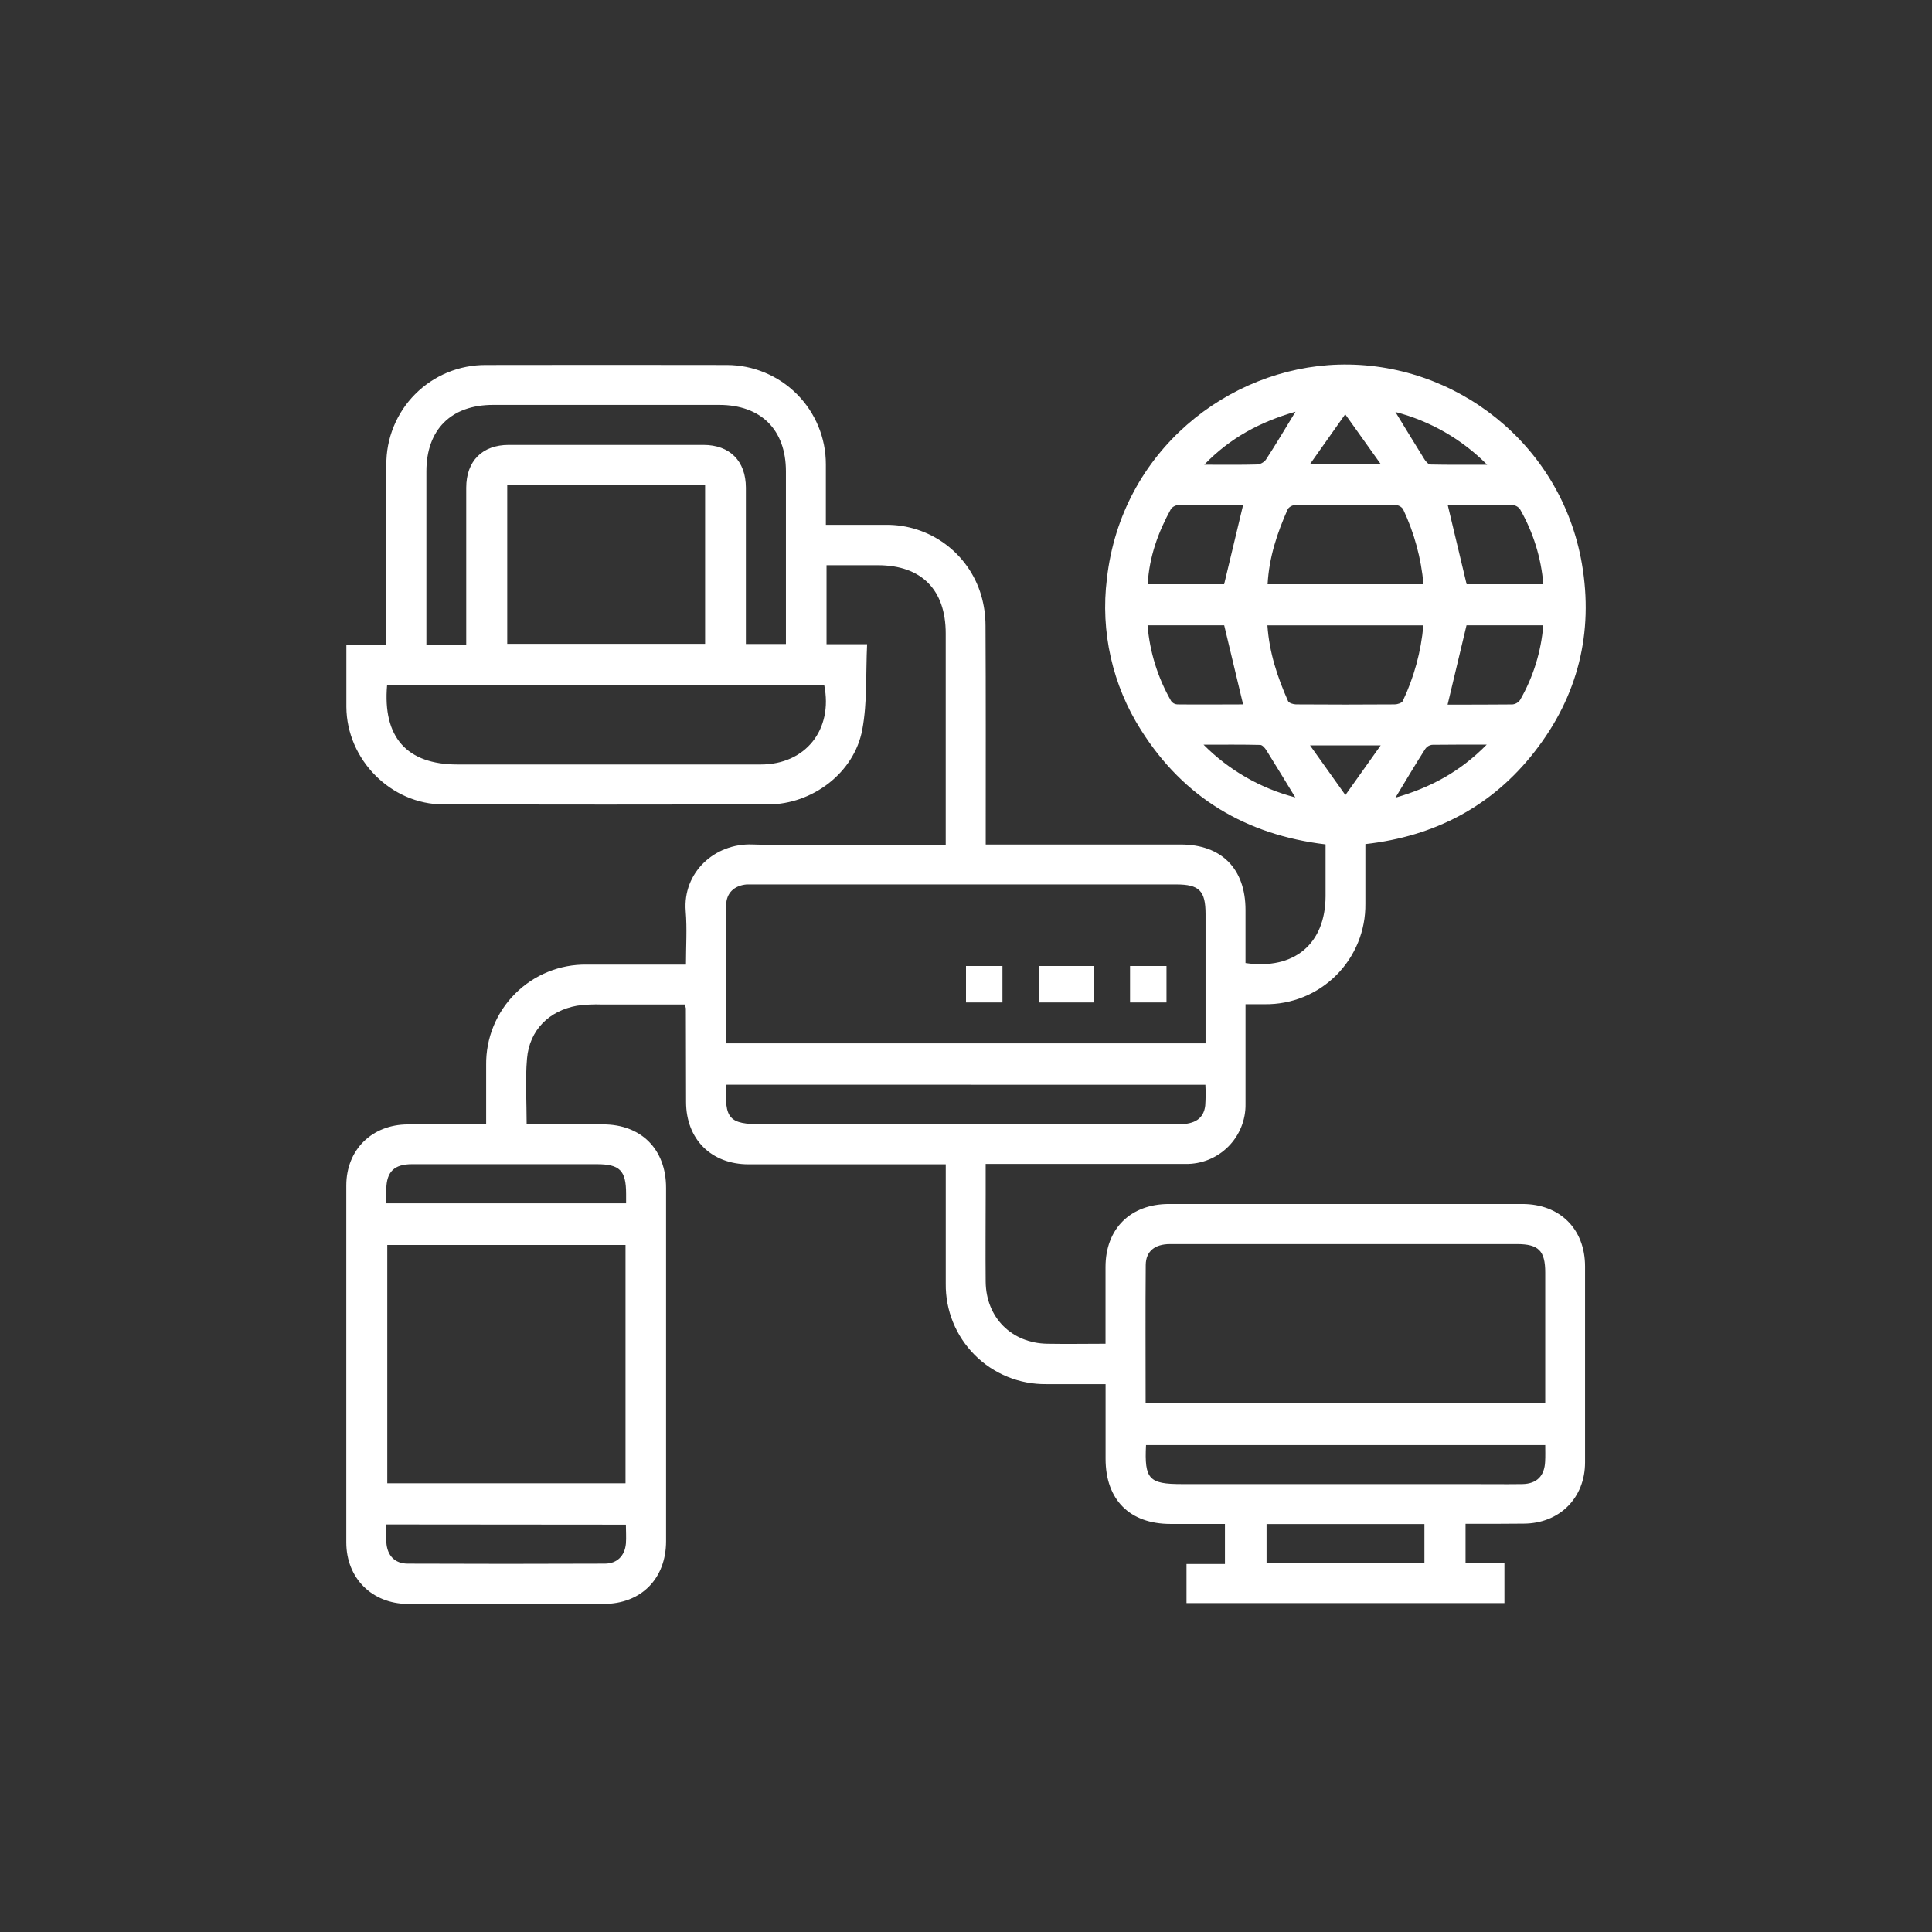 <svg width="106" height="106" viewBox="0 0 106 106" fill="none" xmlns="http://www.w3.org/2000/svg">
<rect x="0" y="0" width="106" height="106" fill="#333333" stroke="none"/>
<path d="M80.408 83.605V85.767H82.541V87.954H65.098V85.809H67.207V83.612H64.219C61.98 83.612 60.658 82.285 60.658 80.035C60.658 78.693 60.658 77.353 60.658 75.94C59.531 75.94 58.461 75.94 57.398 75.94C56.672 75.948 55.951 75.812 55.279 75.538C54.606 75.264 53.995 74.859 53.482 74.345C52.969 73.832 52.563 73.221 52.29 72.548C52.016 71.876 51.88 71.155 51.889 70.429C51.889 68.282 51.889 66.136 51.889 63.881H41.079C39.021 63.881 37.644 62.506 37.641 60.458C37.641 58.749 37.637 57.036 37.63 55.319C37.615 55.248 37.593 55.179 37.564 55.112C36.068 55.112 34.547 55.112 33.025 55.112C32.569 55.095 32.113 55.117 31.661 55.178C30.12 55.453 29.049 56.522 28.915 58.074C28.813 59.246 28.895 60.436 28.895 61.69H33.087C35.184 61.69 36.544 63.059 36.544 65.168C36.544 71.636 36.544 78.099 36.544 84.556C36.544 86.618 35.171 87.998 33.124 88C29.538 88 25.953 88 22.367 88C20.406 87.987 19 86.583 19 84.628C19 78.096 19 71.567 19 65.04C19 63.083 20.406 61.697 22.376 61.691C23.785 61.691 25.195 61.691 26.673 61.691C26.673 60.56 26.673 59.495 26.673 58.426C26.664 57.699 26.801 56.979 27.075 56.306C27.349 55.634 27.756 55.023 28.27 54.511C28.784 53.998 29.395 53.593 30.069 53.32C30.742 53.047 31.462 52.912 32.189 52.923C33.97 52.923 35.749 52.923 37.635 52.923C37.635 51.927 37.701 50.951 37.622 49.993C37.45 47.872 39.208 46.259 41.271 46.332C44.533 46.437 47.801 46.36 51.067 46.36H51.887V45.58C51.887 41.971 51.887 38.363 51.887 34.755C51.887 32.351 50.556 31.015 48.169 31.011H45.348V35.344H47.574C47.497 36.963 47.589 38.53 47.31 40.029C46.867 42.409 44.564 44.132 42.144 44.135C36.206 44.146 30.269 44.146 24.331 44.135C21.451 44.135 19.022 41.675 19.004 38.788C19.004 37.675 19.004 36.56 19.004 35.396H21.197V34.627C21.197 31.59 21.197 28.553 21.197 25.516C21.189 24.795 21.325 24.08 21.596 23.413C21.867 22.745 22.268 22.138 22.777 21.627C23.285 21.116 23.889 20.712 24.555 20.436C25.221 20.162 25.936 20.022 26.656 20.026C31.064 20.018 35.472 20.018 39.88 20.026C41.322 20.028 42.705 20.604 43.724 21.626C44.742 22.648 45.313 24.033 45.311 25.475C45.311 26.548 45.311 27.619 45.311 28.794C46.426 28.794 47.508 28.794 48.596 28.794C49.769 28.781 50.914 29.15 51.858 29.845C52.803 30.541 53.495 31.526 53.83 32.65C53.99 33.196 54.071 33.761 54.071 34.33C54.091 38.052 54.082 41.776 54.082 45.497V46.334H64.781C67.018 46.334 68.333 47.661 68.335 49.919V52.837C71.016 53.225 72.717 51.78 72.728 49.175C72.728 48.242 72.728 47.308 72.728 46.328C68.362 45.805 64.946 43.766 62.606 40.06C61.032 37.592 60.369 34.651 60.731 31.745C61.524 24.739 67.397 20.176 73.442 20.005C79.811 19.822 85.659 24.337 86.792 30.933C87.44 34.715 86.574 38.191 84.203 41.234C81.858 44.247 78.711 45.886 74.912 46.312C74.912 47.443 74.912 48.509 74.912 49.585C74.921 50.311 74.785 51.032 74.511 51.705C74.237 52.377 73.832 52.988 73.318 53.502C72.805 54.016 72.194 54.421 71.521 54.695C70.849 54.969 70.128 55.106 69.402 55.097H68.336V55.769C68.336 57.367 68.336 58.966 68.336 60.566C68.344 61 68.263 61.432 68.1 61.835C67.937 62.238 67.695 62.604 67.387 62.912C67.08 63.219 66.713 63.462 66.311 63.625C65.907 63.788 65.476 63.868 65.041 63.861C61.661 63.861 58.282 63.861 54.901 63.861H54.079V65.53C54.079 67.129 54.064 68.729 54.079 70.327C54.102 72.286 55.497 73.688 57.449 73.725C58.494 73.745 59.538 73.725 60.655 73.725C60.655 72.278 60.655 70.892 60.655 69.514C60.655 67.416 62.022 66.059 64.133 66.058C70.595 66.058 77.058 66.058 83.522 66.058C85.584 66.058 86.962 67.429 86.964 69.477C86.964 73.062 86.964 76.647 86.964 80.233C86.964 82.189 85.558 83.588 83.599 83.595C82.559 83.608 81.514 83.605 80.408 83.605ZM39.834 57.243H66.143V50.155C66.143 48.873 65.803 48.525 64.528 48.525H41.447C41.287 48.525 41.126 48.525 40.967 48.525C40.291 48.584 39.846 48.989 39.841 49.668C39.821 52.181 39.834 54.691 39.834 57.248V57.243ZM62.855 76.981H84.78C84.78 74.563 84.78 72.19 84.78 69.818C84.78 68.626 84.414 68.258 83.235 68.258H71.176C68.847 68.258 66.518 68.258 64.19 68.258C63.357 68.258 62.868 68.653 62.861 69.404C62.84 71.914 62.855 74.424 62.855 76.981ZM34.319 68.306H21.248V81.379H34.319V68.306ZM21.239 37.58C20.986 40.456 22.326 41.944 25.102 41.944C30.649 41.944 36.195 41.944 41.741 41.944C44.194 41.944 45.718 40.033 45.22 37.583L21.239 37.58ZM27.83 26.609V35.326H38.686V26.614L27.83 26.609ZM25.58 35.372V34.563C25.58 31.962 25.58 29.361 25.58 26.759C25.58 25.294 26.462 24.412 27.91 24.41C31.469 24.41 35.029 24.41 38.591 24.41C40.044 24.41 40.921 25.296 40.923 26.757C40.923 29.382 40.923 32.006 40.923 34.629V35.332H43.12V34.697C43.12 31.753 43.12 28.809 43.12 25.865C43.12 23.575 41.752 22.217 39.458 22.215H27.055C24.75 22.215 23.394 23.57 23.394 25.863C23.394 28.807 23.394 31.751 23.394 34.695V35.372H25.591H25.58ZM39.859 59.513C39.731 61.382 40.009 61.682 41.789 61.682H64.673C65.568 61.682 66.039 61.364 66.125 60.664C66.152 60.282 66.155 59.898 66.134 59.515L39.859 59.513ZM84.774 79.284H62.877C62.784 81.155 63.035 81.424 64.832 81.424H80.513C81.517 81.424 82.526 81.437 83.526 81.424C84.319 81.408 84.74 80.978 84.774 80.189C84.791 79.881 84.78 79.59 84.78 79.275L84.774 79.284ZM78.1 32.053C77.972 30.624 77.593 29.229 76.979 27.932C76.932 27.866 76.869 27.811 76.797 27.771C76.725 27.733 76.645 27.71 76.564 27.707C74.733 27.69 72.907 27.69 71.086 27.707C71.004 27.708 70.923 27.728 70.85 27.765C70.776 27.802 70.712 27.854 70.661 27.919C70.077 29.226 69.627 30.572 69.548 32.055L78.1 32.053ZM78.1 34.31H69.537C69.638 35.8 70.087 37.153 70.669 38.464C70.718 38.574 70.96 38.647 71.112 38.647C72.915 38.66 74.719 38.66 76.522 38.647C76.673 38.647 76.913 38.568 76.963 38.464C77.583 37.157 77.966 35.751 78.094 34.31H78.1ZM21.197 66.021H34.351C34.351 65.818 34.351 65.655 34.351 65.503C34.351 64.222 34.01 63.874 32.738 63.874H29.724C27.345 63.874 24.977 63.874 22.605 63.874C21.631 63.874 21.213 64.287 21.195 65.225C21.197 65.474 21.197 65.723 21.197 66.021ZM21.197 83.641C21.197 83.991 21.182 84.306 21.197 84.619C21.239 85.333 21.651 85.787 22.363 85.79C25.97 85.805 29.576 85.805 33.181 85.79C33.865 85.79 34.279 85.353 34.34 84.692C34.367 84.359 34.34 84.02 34.34 83.652L21.197 83.641ZM69.49 83.619V85.754H78.151V83.619H69.49ZM67.163 32.053L68.206 27.696C67.022 27.696 65.859 27.696 64.699 27.705C64.613 27.706 64.529 27.725 64.452 27.761C64.374 27.797 64.306 27.849 64.25 27.914C63.545 29.195 63.053 30.541 62.969 32.053H67.163ZM84.675 32.053C84.557 30.602 84.119 29.196 83.394 27.934C83.342 27.866 83.277 27.811 83.201 27.771C83.126 27.731 83.043 27.708 82.958 27.703C81.776 27.685 80.593 27.692 79.427 27.692C79.776 29.157 80.117 30.59 80.467 32.053H84.675ZM62.961 34.308C63.081 35.772 63.523 37.191 64.256 38.464C64.293 38.517 64.343 38.561 64.4 38.593C64.457 38.624 64.52 38.643 64.585 38.647C65.801 38.662 67.014 38.647 68.203 38.647L67.166 34.308H62.961ZM84.672 34.308H80.461C80.113 35.773 79.773 37.197 79.423 38.66C80.609 38.66 81.794 38.66 82.977 38.649C83.061 38.641 83.143 38.615 83.216 38.572C83.29 38.529 83.353 38.471 83.401 38.402C84.122 37.148 84.556 35.75 84.672 34.308ZM76.56 22.605C77.124 23.52 77.629 24.366 78.149 25.195C78.226 25.318 78.367 25.483 78.482 25.486C79.467 25.508 80.454 25.499 81.594 25.499C80.208 24.098 78.469 23.098 76.56 22.605ZM71.068 22.592C69.162 23.143 67.514 24.002 66.07 25.497C67.146 25.497 68.056 25.51 68.966 25.485C69.061 25.477 69.152 25.45 69.236 25.405C69.319 25.361 69.393 25.299 69.451 25.225C69.993 24.399 70.502 23.533 71.077 22.592H71.068ZM71.068 43.751C70.502 42.827 69.999 41.99 69.479 41.161C69.402 41.038 69.261 40.873 69.145 40.871C68.16 40.847 67.176 40.857 66.033 40.857C67.422 42.257 69.162 43.257 71.071 43.751H71.068ZM81.567 40.853C80.469 40.853 79.513 40.853 78.565 40.864C78.491 40.873 78.42 40.898 78.357 40.937C78.294 40.976 78.24 41.028 78.198 41.089C77.649 41.944 77.14 42.812 76.562 43.764C78.486 43.211 80.11 42.34 81.571 40.853H81.567ZM75.763 25.475L73.806 22.729L71.866 25.475H75.763ZM75.753 40.895H71.875L73.816 43.621L75.753 40.895Z" fill="white"/>
<path d="M55 55H53V53H55V55Z" fill="white"/>
<path d="M60 55H57V53H60V55Z" fill="white"/>
<path d="M62 53H64V55H62V53Z" fill="white"/>
</svg>

